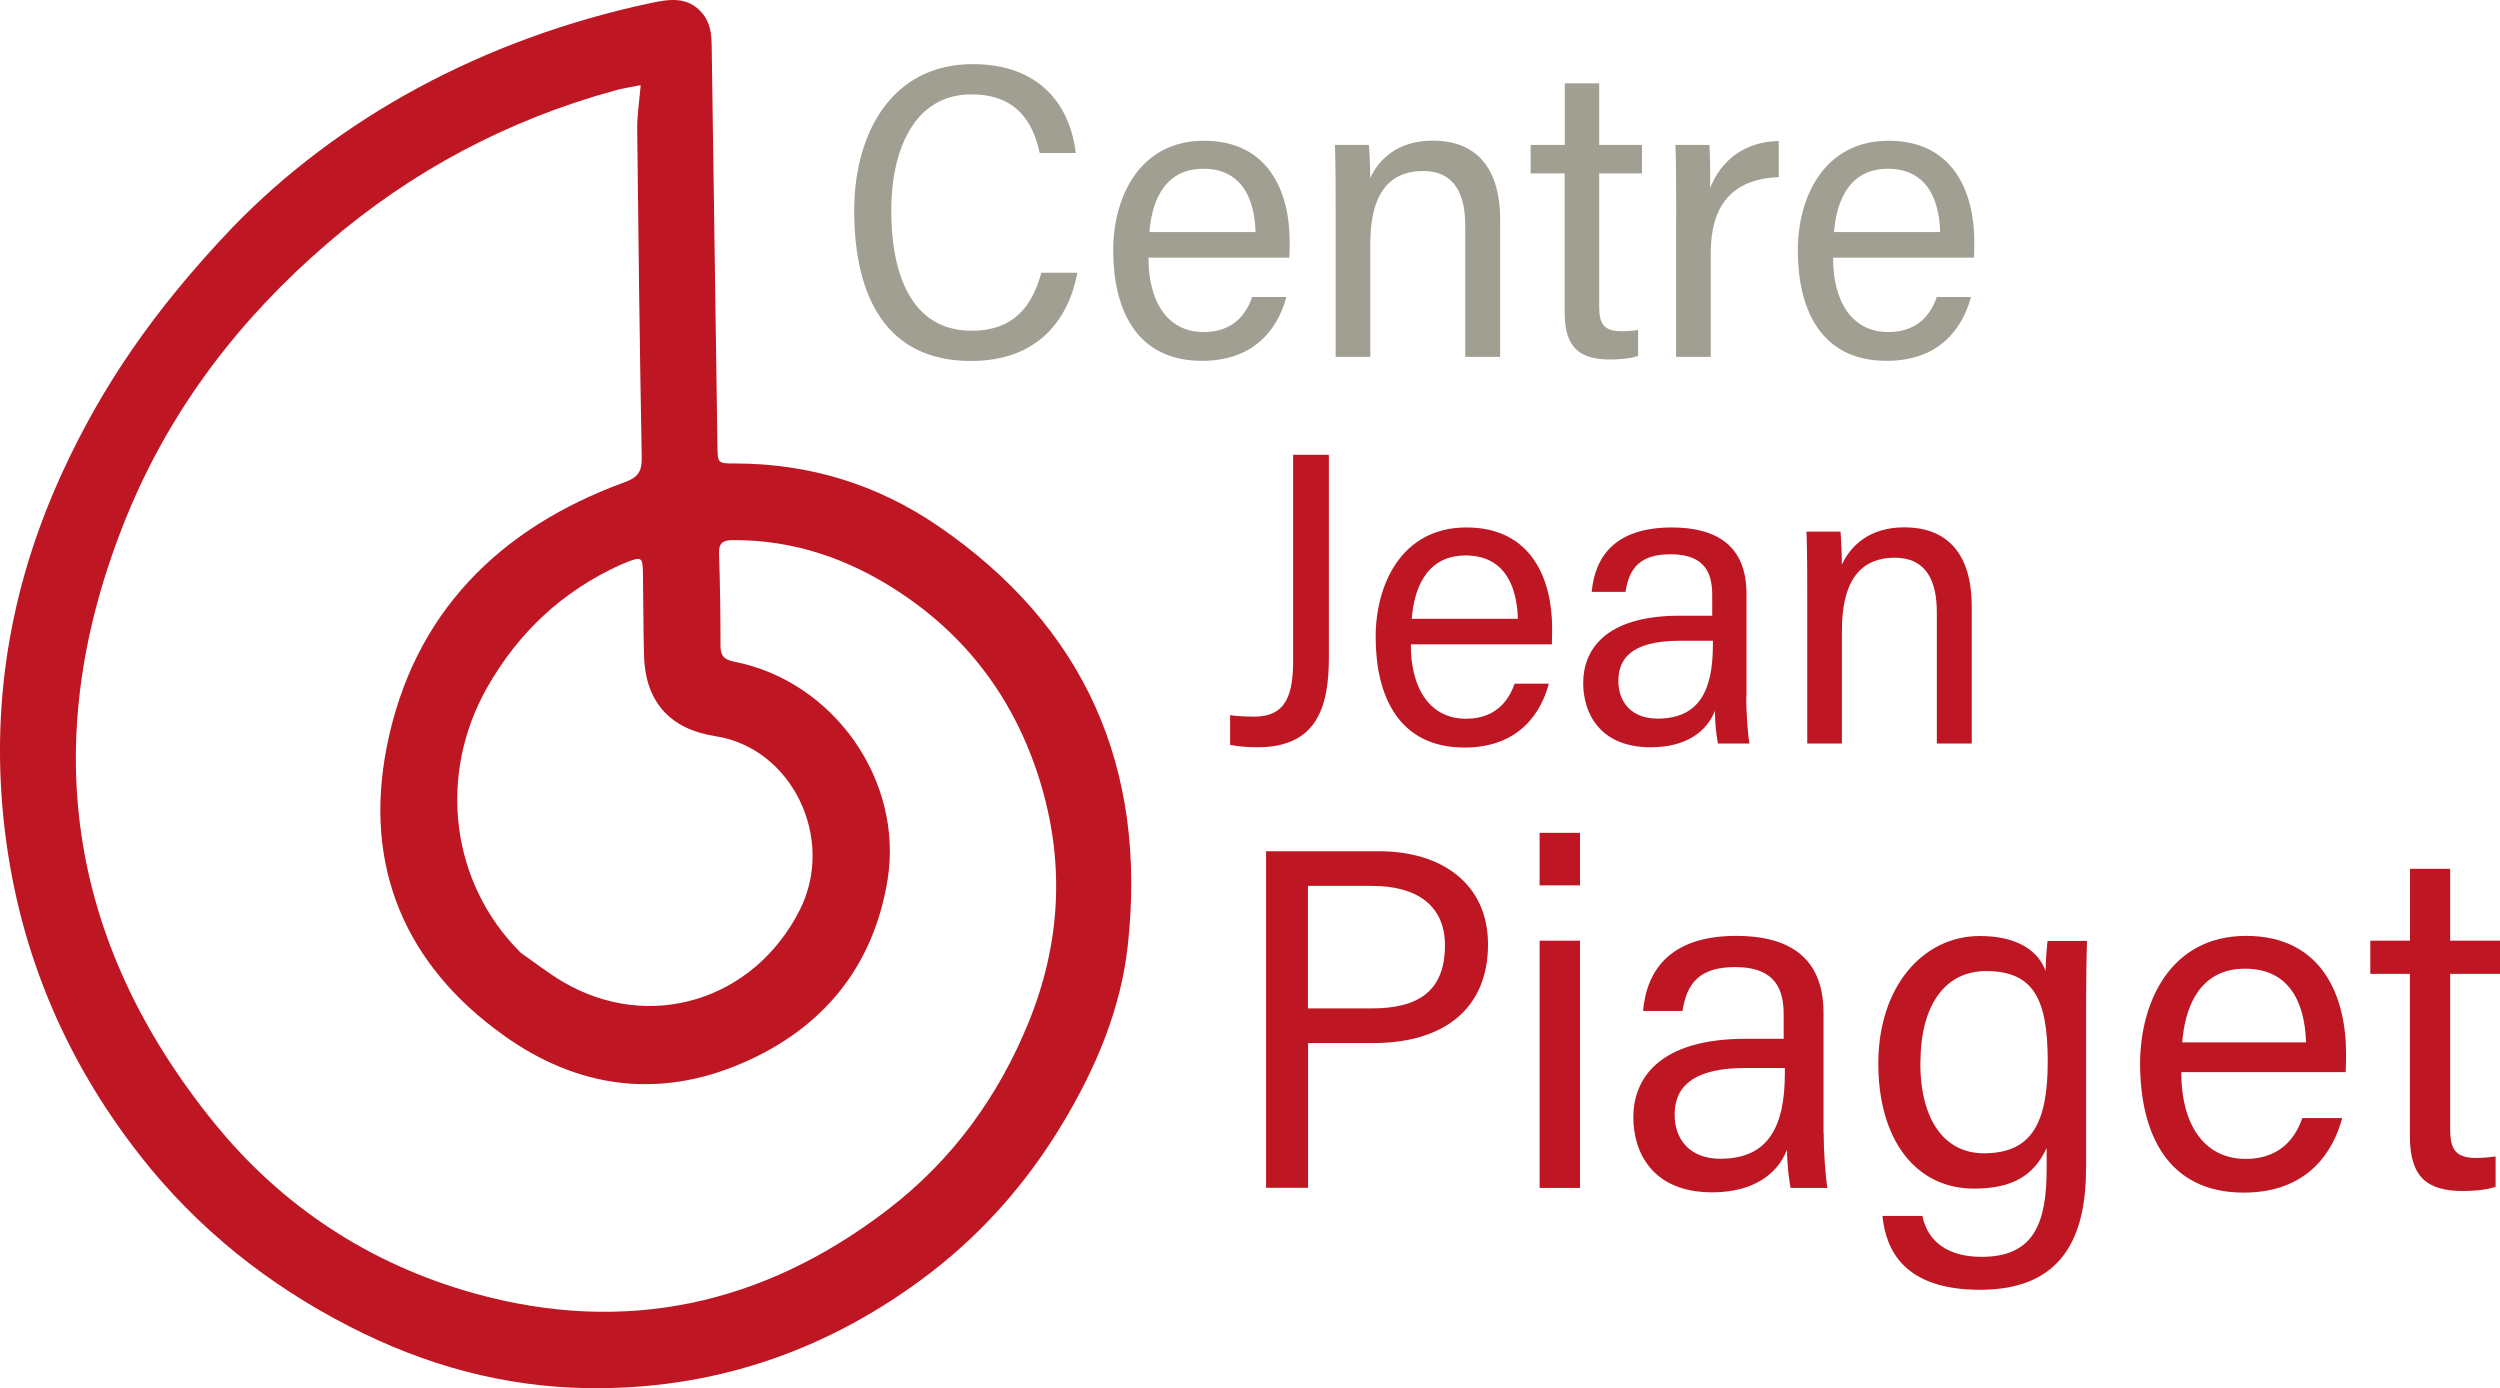 <?xml version="1.0" encoding="UTF-8" standalone="no"?>
<svg id="Calque_1" data-name="Calque 1" viewBox="0 0 187.553 104.144" version="1.1" width="187.553" height="104.144" xmlns="http://www.w3.org/2000/svg" xmlns:svg="http://www.w3.org/2000/svg">
  <defs id="defs1">
    <style id="style1">
      .cls-1 {
        fill: #be1622;
      }

      .cls-1, .cls-2 {
        stroke-width: 0px;
      }

      .cls-2 {
        fill: #a19f92;
      }
    </style>
  </defs>
  <path class="cls-1" d="m 17.423,17.081 c 7.9,-8.18 18.77,-14.17 31.43,-16.86 1.37,-0.29 2.71,-0.49 3.78,0.71 0.68,0.76 0.75,1.67 0.76,2.63 0.14,9.96 0.28,19.92 0.43,29.88 0.02,1.33 0.02,1.33 1.33,1.33 5.58,0 10.67,1.58 15.21,4.68 11,7.52 15.7,18.08 14.25,31.44 -0.52,4.79 -2.38,9.19 -4.86,13.33 -2.79,4.67 -6.36,8.66 -10.75,11.87 -7.39,5.4 -15.64,8.15 -24.75,8.05 -6.41,-0.07 -12.38,-1.72 -18.02,-4.62 -6.13,-3.14 -11.41,-7.35 -15.66,-12.75 -5.86,-7.45 -9.36,-15.93 -10.32,-25.46 -0.91,-9.04 0.64,-17.71 4.5,-26.03 2.91,-6.29 6.73,-11.96 12.66,-18.19 z m 30.61,-10.69 c -0.95,0.19 -1.42,0.26 -1.88,0.39 -8.02,2.2 -15.23,6.01 -21.55,11.44 -6.61,5.67 -11.82,12.46 -15.11,20.54 -6.75,16.58 -4.48,31.83 6.56,45.46 5.08,6.28 11.71,10.64 19.57,12.82 11.25,3.12 21.64,0.88 31,-6.31 4.8,-3.68 8.28,-8.46 10.55,-14.05 2.44,-6 2.72,-12.09 0.81,-18.2 -1.87,-5.97 -5.39,-10.72 -10.62,-14.13 -3.74,-2.44 -7.83,-3.86 -12.39,-3.83 -0.73,0 -1.06,0.2 -1.03,1.01 0.08,2.3 0.11,4.61 0.11,6.91 0,0.75 0.26,1.05 1.03,1.2 7.43,1.45 12.72,8.88 11.5,16.39 -1.07,6.53 -4.87,11.13 -10.91,13.73 -6.34,2.73 -12.39,1.83 -17.85,-2.06 -7.43,-5.29 -10.59,-12.7 -8.8,-21.71 1.97,-9.93 8.39,-16.37 17.83,-19.81 1.05,-0.38 1.31,-0.84 1.29,-1.88 -0.15,-8.2 -0.25,-16.41 -0.34,-24.61 -0.01,-1.03 0.16,-2.06 0.26,-3.28 z m -8.99,65.07 c 1.05,0.73 2.06,1.53 3.16,2.18 6.49,3.84 14.36,1.44 17.8,-5.38 2.7,-5.36 -0.59,-12.14 -6.32,-13.03 -3.45,-0.53 -5.29,-2.61 -5.37,-6.1 -0.05,-2.07 -0.05,-4.15 -0.08,-6.22 -0.02,-1.08 -0.13,-1.15 -1.1,-0.78 -0.21,0.08 -0.42,0.17 -0.63,0.26 -4.3,1.97 -7.57,5.01 -9.93,9.14 -3.77,6.6 -2.78,14.7 2.48,19.93 z" id="path1" />
  <g id="g7" transform="translate(-19.267,-14.949)">
    <path class="cls-2" d="m 100.09,35.42 c -0.65,3.45 -2.9,6.61 -7.99,6.61 -6.34,0 -8.75,-4.81 -8.75,-11.29 0,-5.7 2.75,-10.98 8.89,-10.98 4.98,0 7.31,3.03 7.73,6.67 h -2.7 c -0.55,-2.53 -1.9,-4.4 -5.13,-4.4 -4.27,0 -6.01,4.14 -6.01,8.71 0,4.57 1.39,9.02 6.03,9.02 3.22,0 4.56,-1.91 5.23,-4.35 h 2.69 z" id="path2" />
    <path class="cls-2" d="m 105.43,34.27 c -0.02,3.18 1.34,5.59 4.14,5.59 2.56,0 3.34,-1.8 3.64,-2.63 h 2.56 c -0.52,1.98 -2.07,4.79 -6.33,4.79 -4.97,0 -6.66,-3.92 -6.66,-8.3 0,-3.9 1.92,-8.21 6.81,-8.21 4.89,0 6.43,3.89 6.43,7.56 0,0.09 -0.01,1.11 -0.02,1.21 h -10.58 z m 8.03,-1.91 c -0.08,-2.7 -1.17,-4.75 -3.92,-4.75 -3.15,0 -3.9,2.85 -4.04,4.75 z" id="path3" />
    <path class="cls-2" d="m 119.47,30.8 c 0,-3.31 -0.03,-4.3 -0.06,-4.98 h 2.55 c 0.04,0.3 0.12,1.83 0.1,2.49 0.66,-1.43 2.08,-2.81 4.69,-2.81 2.94,0 5.06,1.66 5.06,5.96 v 10.26 h -2.62 v -9.86 c 0,-2.31 -0.78,-4.08 -3.15,-4.08 -2.84,0 -3.97,2.1 -3.97,5.44 v 8.5 h -2.6 z" id="path4" />
    <path class="cls-2" d="m 134.11,25.82 h 2.55 V 21.2 h 2.58 v 4.62 h 3.21 v 2.14 h -3.21 v 9.95 c 0,1.33 0.33,1.89 1.69,1.89 0.44,0 0.88,-0.04 1.23,-0.1 v 1.95 c -0.62,0.22 -1.52,0.27 -2.08,0.27 -2.31,0 -3.43,-0.88 -3.43,-3.52 V 27.96 h -2.55 v -2.14 z" id="path5" />
    <path class="cls-2" d="m 145.02,31.22 c 0,-2.54 -0.02,-4.61 -0.06,-5.4 h 2.55 c 0.05,0.75 0.06,1.76 0.06,3.23 0.75,-1.97 2.5,-3.48 5.14,-3.52 v 2.71 c -3.58,0.13 -5.1,2.23 -5.1,5.66 v 7.82 h -2.6 v -10.5 z" id="path6" />
    <path class="cls-2" d="m 156.79,34.27 c -0.02,3.18 1.34,5.59 4.14,5.59 2.56,0 3.34,-1.8 3.64,-2.63 h 2.56 c -0.52,1.98 -2.07,4.79 -6.33,4.79 -4.97,0 -6.66,-3.92 -6.66,-8.3 0,-3.9 1.92,-8.21 6.81,-8.21 4.89,0 6.43,3.89 6.43,7.56 0,0.09 -0.01,1.11 -0.02,1.21 h -10.58 z m 8.03,-1.91 c -0.08,-2.7 -1.17,-4.75 -3.92,-4.75 -3.15,0 -3.9,2.85 -4.04,4.75 z" id="path7" />
  </g>
  <g id="g11" transform="translate(-19.267,-14.949)">
    <path class="cls-1" d="m 118.96,64.3 c 0,3.67 -0.89,6.71 -5.35,6.71 -0.83,0 -1.59,-0.08 -2.06,-0.18 V 68.6 c 0.51,0.08 1.18,0.11 1.82,0.11 2.51,0 2.91,-1.84 2.91,-4.3 V 49.07 h 2.68 v 15.22 z" id="path8" />
    <path class="cls-1" d="m 125.11,63.28 c -0.02,3.18 1.34,5.59 4.14,5.59 2.56,0 3.34,-1.8 3.65,-2.63 h 2.56 c -0.52,1.98 -2.07,4.79 -6.33,4.79 -4.97,0 -6.66,-3.92 -6.66,-8.3 0,-3.9 1.92,-8.21 6.81,-8.21 4.89,0 6.43,3.89 6.43,7.56 0,0.09 -0.01,1.11 -0.02,1.21 h -10.58 z m 8.03,-1.91 c -0.08,-2.7 -1.17,-4.75 -3.92,-4.75 -3.15,0 -3.9,2.85 -4.04,4.75 z" id="path9" />
    <path class="cls-1" d="m 150.27,67.2 c 0,1.1 0.1,2.69 0.24,3.53 h -2.36 c -0.11,-0.55 -0.22,-1.41 -0.23,-2.46 -0.61,1.6 -2.21,2.74 -4.81,2.74 -3.88,0 -5.07,-2.62 -5.07,-4.82 0,-2.39 1.54,-5.05 7.24,-5.05 h 2.44 V 59.6 c 0,-1.51 -0.43,-3.07 -3.12,-3.07 -2.31,0 -3.12,1.06 -3.38,2.82 h -2.54 c 0.24,-2.66 1.77,-4.83 6.01,-4.83 3.32,0 5.6,1.34 5.6,4.96 v 7.73 z m -2.49,-4.18 h -2.52 c -3.85,0 -4.58,1.56 -4.58,3.01 0,1.55 0.94,2.83 2.94,2.83 3.12,0 4.15,-2.11 4.15,-5.52 v -0.32 z" id="path10" />
    <path class="cls-1" d="m 154.85,59.81 c 0,-3.31 -0.03,-4.3 -0.06,-4.98 h 2.55 c 0.04,0.3 0.12,1.83 0.1,2.49 0.66,-1.43 2.08,-2.81 4.69,-2.81 2.94,0 5.06,1.66 5.06,5.96 v 10.26 h -2.62 v -9.86 c 0,-2.31 -0.78,-4.08 -3.15,-4.08 -2.84,0 -3.97,2.1 -3.97,5.44 v 8.5 h -2.6 z" id="path11" />
  </g>
  <g id="g17" transform="translate(-19.267,-14.949)">
    <path class="cls-1" d="m 114.25,78.81 h 8.48 c 4.69,0 8.17,2.44 8.17,6.99 0,4.96 -3.49,7.4 -8.59,7.4 h -4.91 v 10.86 h -3.15 z m 3.15,11.79 h 4.78 c 3.28,0 5.49,-1.13 5.49,-4.73 0,-3.06 -2.21,-4.46 -5.45,-4.46 h -4.83 v 9.19 z" id="path12" />
    <path class="cls-1" d="m 134.77,77.43 h 3.03 v 3.94 h -3.03 z m 0,8.09 h 3.03 v 18.55 h -3.03 z" id="path13" />
    <path class="cls-1" d="m 156.08,99.95 c 0,1.28 0.12,3.14 0.28,4.12 h -2.76 c -0.12,-0.64 -0.26,-1.65 -0.27,-2.87 -0.71,1.86 -2.58,3.2 -5.61,3.2 -4.53,0 -5.92,-3.05 -5.92,-5.63 0,-2.79 1.8,-5.89 8.44,-5.89 h 2.84 v -1.8 c 0,-1.76 -0.5,-3.58 -3.64,-3.58 -2.7,0 -3.63,1.24 -3.95,3.29 h -2.96 c 0.28,-3.1 2.07,-5.63 7,-5.63 3.88,0 6.54,1.56 6.54,5.78 v 9.01 z m -2.9,-4.88 h -2.94 c -4.49,0 -5.34,1.82 -5.34,3.51 0,1.81 1.1,3.3 3.43,3.3 3.64,0 4.84,-2.46 4.84,-6.44 v -0.38 z" id="path14" />
    <path class="cls-1" d="m 175.76,102.66 c 0,5.78 -2.32,9.05 -7.95,9.05 -5.63,0 -7.06,-2.91 -7.32,-5.54 h 3 c 0.41,2.06 2.08,3.07 4.44,3.07 3.98,0 4.88,-2.6 4.88,-6.65 v -1.52 c -0.95,2.07 -2.58,3.05 -5.45,3.05 -4.36,0 -7.18,-3.64 -7.18,-9.39 0,-5.75 3.34,-9.56 7.61,-9.56 2.93,0 4.45,1.2 4.94,2.64 0,-0.79 0.1,-1.85 0.15,-2.27 h 2.96 c -0.04,0.88 -0.07,2.85 -0.07,5.38 v 11.76 z m -12.43,-7.98 c 0,4.3 1.82,6.79 4.77,6.79 3.54,0 4.79,-2.21 4.79,-6.87 0,-4.66 -1.03,-6.8 -4.63,-6.8 -3.08,0 -4.92,2.57 -4.92,6.88 z" id="path15" />
    <path class="cls-1" d="m 182.91,95.37 c -0.02,3.71 1.56,6.52 4.83,6.52 2.98,0 3.9,-2.09 4.25,-3.06 h 2.99 c -0.61,2.31 -2.42,5.59 -7.39,5.59 -5.8,0 -7.77,-4.57 -7.77,-9.68 0,-4.55 2.24,-9.58 7.95,-9.58 5.71,0 7.5,4.54 7.5,8.81 0,0.1 -0.01,1.29 -0.03,1.41 H 182.9 Z m 9.36,-2.22 c -0.1,-3.15 -1.36,-5.53 -4.58,-5.53 -3.67,0 -4.54,3.32 -4.71,5.53 z" id="path16" />
    <path class="cls-1" d="m 197.1,85.52 h 2.97 v -5.39 h 3.01 v 5.39 h 3.74 v 2.49 h -3.74 v 11.61 c 0,1.55 0.39,2.2 1.97,2.2 0.51,0 1.03,-0.05 1.44,-0.12 v 2.28 c -0.72,0.26 -1.78,0.32 -2.43,0.32 -2.7,0 -4,-1.03 -4,-4.11 V 88.01 h -2.97 v -2.49 z" id="path17" />
  </g>
</svg>
